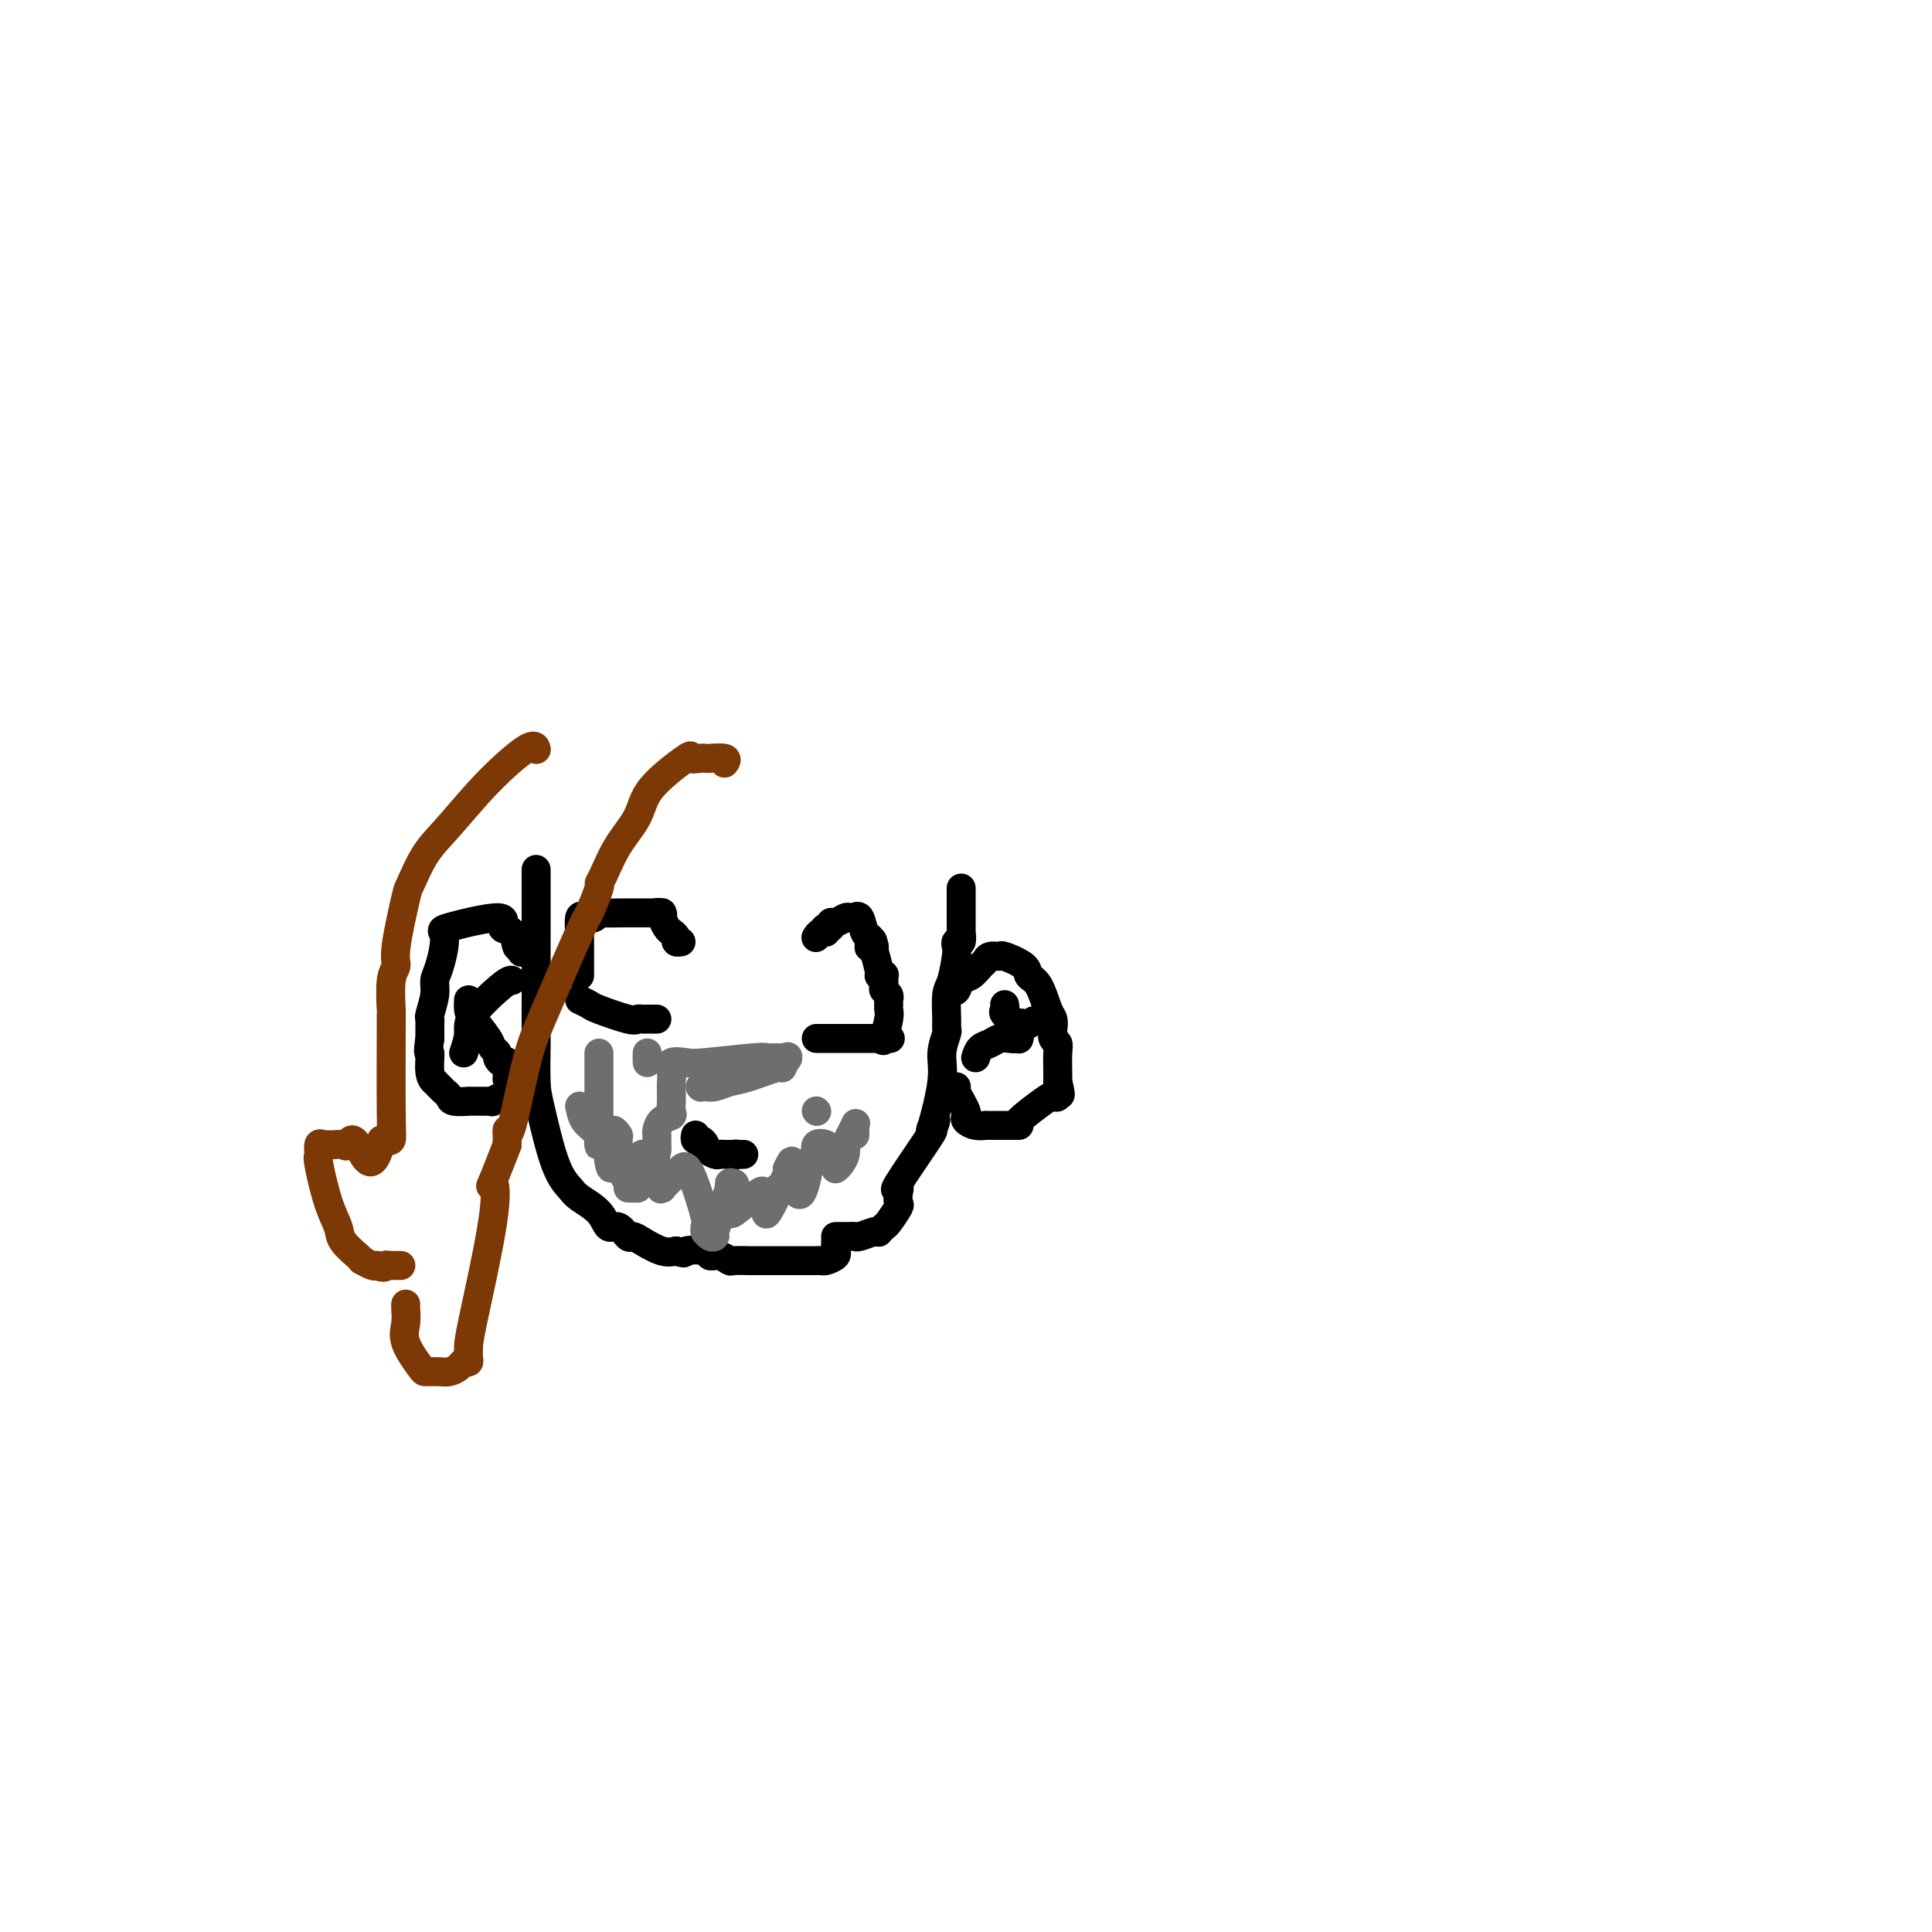 <svg viewBox='0 0 400 400' version='1.1' xmlns='http://www.w3.org/2000/svg' xmlns:xlink='http://www.w3.org/1999/xlink'><g fill='none' stroke='#000000' stroke-width='6' stroke-linecap='round' stroke-linejoin='round'><path d='M111,180c-0.000,0.623 -0.000,1.247 0,2c0.000,0.753 0.000,1.637 0,2c-0.000,0.363 -0.000,0.207 0,0c0.000,-0.207 0.000,-0.465 0,2c-0.000,2.465 -0.000,7.651 0,11c0.000,3.349 0.000,4.860 0,6c-0.000,1.140 -0.000,1.908 0,4c0.000,2.092 0.002,5.508 0,7c-0.002,1.492 -0.006,1.060 0,1c0.006,-0.060 0.022,0.253 0,2c-0.022,1.747 -0.083,4.929 0,7c0.083,2.071 0.309,3.032 1,6c0.691,2.968 1.848,7.942 3,11c1.152,3.058 2.300,4.201 3,5c0.700,0.799 0.951,1.255 2,2c1.049,0.745 2.897,1.779 4,3c1.103,1.221 1.463,2.630 2,3c0.537,0.370 1.253,-0.300 2,0c0.747,0.300 1.526,1.569 2,2c0.474,0.431 0.642,0.023 1,0c0.358,-0.023 0.904,0.340 2,1c1.096,0.660 2.742,1.617 4,2c1.258,0.383 2.129,0.191 3,0'/><path d='M140,259c2.386,0.791 1.350,0.268 2,0c0.650,-0.268 2.984,-0.282 4,0c1.016,0.282 0.714,0.860 1,1c0.286,0.140 1.161,-0.159 2,0c0.839,0.159 1.642,0.775 2,1c0.358,0.225 0.271,0.060 1,0c0.729,-0.060 2.276,-0.016 3,0c0.724,0.016 0.626,0.004 1,0c0.374,-0.004 1.219,-0.001 2,0c0.781,0.001 1.499,0.000 2,0c0.501,-0.000 0.786,-0.000 1,0c0.214,0.000 0.358,0.000 1,0c0.642,-0.000 1.783,0.000 2,0c0.217,-0.000 -0.488,-0.000 0,0c0.488,0.000 2.171,0.001 3,0c0.829,-0.001 0.804,-0.003 1,0c0.196,0.003 0.613,0.011 1,0c0.387,-0.011 0.745,-0.042 1,0c0.255,0.042 0.408,0.156 1,0c0.592,-0.156 1.623,-0.580 2,-1c0.377,-0.420 0.101,-0.834 0,-1c-0.101,-0.166 -0.027,-0.083 0,0c0.027,0.083 0.008,0.167 0,0c-0.008,-0.167 -0.004,-0.583 0,-1'/><path d='M173,258c0.467,-0.689 0.133,-0.911 0,-1c-0.133,-0.089 -0.067,-0.044 0,0'/><path d='M173,256c0.760,-0.002 1.520,-0.004 2,0c0.480,0.004 0.679,0.015 1,0c0.321,-0.015 0.765,-0.056 1,0c0.235,0.056 0.263,0.208 1,0c0.737,-0.208 2.185,-0.774 3,-1c0.815,-0.226 0.996,-0.110 1,0c0.004,0.110 -0.171,0.213 0,0c0.171,-0.213 0.686,-0.743 1,-1c0.314,-0.257 0.425,-0.242 1,-1c0.575,-0.758 1.612,-2.289 2,-3c0.388,-0.711 0.125,-0.600 0,-1c-0.125,-0.400 -0.114,-1.309 0,-2c0.114,-0.691 0.329,-1.165 0,-1c-0.329,0.165 -1.204,0.967 0,-1c1.204,-1.967 4.487,-6.705 6,-9c1.513,-2.295 1.257,-2.148 1,-2'/><path d='M193,234c1.426,-3.290 0.491,-2.017 0,-1c-0.491,1.017 -0.538,1.776 0,0c0.538,-1.776 1.661,-6.086 2,-9c0.339,-2.914 -0.106,-4.430 0,-6c0.106,-1.570 0.763,-3.194 1,-4c0.237,-0.806 0.053,-0.793 0,-1c-0.053,-0.207 0.025,-0.632 0,-2c-0.025,-1.368 -0.151,-3.677 0,-5c0.151,-1.323 0.580,-1.659 1,-3c0.420,-1.341 0.830,-3.688 1,-5c0.170,-1.312 0.098,-1.588 0,-2c-0.098,-0.412 -0.222,-0.958 0,-1c0.222,-0.042 0.792,0.422 1,0c0.208,-0.422 0.056,-1.730 0,-2c-0.056,-0.270 -0.015,0.498 0,0c0.015,-0.498 0.004,-2.263 0,-3c-0.004,-0.737 -0.001,-0.445 0,-1c0.001,-0.555 0.000,-1.957 0,-3c-0.000,-1.043 -0.000,-1.727 0,-2c0.000,-0.273 0.000,-0.137 0,0'/><path d='M108,197c-0.028,0.137 -0.055,0.274 0,0c0.055,-0.274 0.193,-0.958 0,-1c-0.193,-0.042 -0.715,0.560 -1,0c-0.285,-0.560 -0.331,-2.281 -1,-3c-0.669,-0.719 -1.961,-0.435 -2,-1c-0.039,-0.565 1.177,-1.978 -1,-2c-2.177,-0.022 -7.745,1.346 -10,2c-2.255,0.654 -1.196,0.592 -1,2c0.196,1.408 -0.469,4.285 -1,6c-0.531,1.715 -0.927,2.266 -1,3c-0.073,0.734 0.177,1.649 0,3c-0.177,1.351 -0.779,3.138 -1,4c-0.221,0.862 -0.059,0.798 0,1c0.059,0.202 0.016,0.670 0,1c-0.016,0.330 -0.005,0.523 0,1c0.005,0.477 0.002,1.239 0,2'/><path d='M89,215c-0.602,4.028 -0.106,2.599 0,3c0.106,0.401 -0.179,2.632 0,4c0.179,1.368 0.822,1.872 1,2c0.178,0.128 -0.109,-0.120 0,0c0.109,0.120 0.615,0.606 1,1c0.385,0.394 0.647,0.694 1,1c0.353,0.306 0.795,0.618 1,1c0.205,0.382 0.173,0.834 1,1c0.827,0.166 2.511,0.044 3,0c0.489,-0.044 -0.219,-0.012 0,0c0.219,0.012 1.363,0.004 2,0c0.637,-0.004 0.766,-0.005 1,0c0.234,0.005 0.573,0.018 1,0c0.427,-0.018 0.941,-0.065 1,0c0.059,0.065 -0.338,0.241 0,0c0.338,-0.241 1.410,-0.900 2,-1c0.590,-0.100 0.697,0.358 1,0c0.303,-0.358 0.801,-1.531 1,-2c0.199,-0.469 0.100,-0.235 0,0'/><path d='M97,207c-0.028,0.726 -0.056,1.451 0,2c0.056,0.549 0.196,0.920 1,2c0.804,1.080 2.271,2.868 3,4c0.729,1.132 0.721,1.607 1,2c0.279,0.393 0.845,0.705 1,1c0.155,0.295 -0.102,0.574 0,1c0.102,0.426 0.563,1.001 1,1c0.437,-0.001 0.848,-0.577 1,0c0.152,0.577 0.043,2.308 0,3c-0.043,0.692 -0.022,0.346 0,0'/><path d='M96,218c0.475,-1.412 0.950,-2.823 1,-4c0.050,-1.177 -0.326,-2.119 1,-4c1.326,-1.881 4.356,-4.700 6,-6c1.644,-1.300 1.904,-1.081 2,-1c0.096,0.081 0.027,0.023 0,0c-0.027,-0.023 -0.014,-0.012 0,0'/><path d='M197,205c0.356,0.211 0.711,0.422 1,0c0.289,-0.422 0.510,-1.476 1,-2c0.490,-0.524 1.249,-0.518 2,-1c0.751,-0.482 1.493,-1.451 2,-2c0.507,-0.549 0.777,-0.677 1,-1c0.223,-0.323 0.398,-0.840 1,-1c0.602,-0.160 1.631,0.037 2,0c0.369,-0.037 0.077,-0.308 1,0c0.923,0.308 3.060,1.195 4,2c0.940,0.805 0.683,1.528 1,2c0.317,0.472 1.208,0.694 2,2c0.792,1.306 1.484,3.698 2,5c0.516,1.302 0.856,1.516 1,2c0.144,0.484 0.091,1.239 0,2c-0.091,0.761 -0.221,1.527 0,2c0.221,0.473 0.791,0.653 1,1c0.209,0.347 0.056,0.863 0,2c-0.056,1.137 -0.016,2.896 0,4c0.016,1.104 0.008,1.552 0,2'/><path d='M219,224c1.069,4.105 0.243,2.368 0,2c-0.243,-0.368 0.097,0.633 0,1c-0.097,0.367 -0.631,0.098 -1,0c-0.369,-0.098 -0.571,-0.026 -2,1c-1.429,1.026 -4.084,3.007 -5,4c-0.916,0.993 -0.095,0.998 0,1c0.095,0.002 -0.538,0.000 -1,0c-0.462,-0.000 -0.755,-0.000 -1,0c-0.245,0.000 -0.442,-0.000 -1,0c-0.558,0.000 -1.475,0.001 -2,0c-0.525,-0.001 -0.656,-0.003 -1,0c-0.344,0.003 -0.902,0.012 -1,0c-0.098,-0.012 0.262,-0.043 0,0c-0.262,0.043 -1.146,0.161 -2,0c-0.854,-0.161 -1.678,-0.602 -2,-1c-0.322,-0.398 -0.143,-0.754 0,-1c0.143,-0.246 0.248,-0.381 0,-1c-0.248,-0.619 -0.851,-1.721 -1,-2c-0.149,-0.279 0.156,0.265 0,0c-0.156,-0.265 -0.773,-1.341 -1,-2c-0.227,-0.659 -0.065,-0.903 0,-1c0.065,-0.097 0.032,-0.049 0,0'/><path d='M208,208c0.063,0.353 0.126,0.707 0,1c-0.126,0.293 -0.440,0.527 0,1c0.440,0.473 1.634,1.185 2,2c0.366,0.815 -0.098,1.734 0,2c0.098,0.266 0.757,-0.121 1,0c0.243,0.121 0.069,0.749 0,1c-0.069,0.251 -0.035,0.126 0,0'/><path d='M202,219c0.243,-0.762 0.486,-1.524 1,-2c0.514,-0.476 1.300,-0.665 2,-1c0.700,-0.335 1.315,-0.815 2,-1c0.685,-0.185 1.440,-0.074 2,0c0.560,0.074 0.923,0.111 1,0c0.077,-0.111 -0.134,-0.370 0,-1c0.134,-0.630 0.613,-1.631 1,-2c0.387,-0.369 0.682,-0.105 1,0c0.318,0.105 0.659,0.053 1,0'/><path d='M213,212c1.833,-1.167 0.917,-0.583 0,0'/><path d='M120,207c0.786,0.370 1.573,0.740 2,1c0.427,0.260 0.496,0.409 2,1c1.504,0.591 4.444,1.622 6,2c1.556,0.378 1.727,0.101 2,0c0.273,-0.101 0.648,-0.027 1,0c0.352,0.027 0.682,0.007 1,0c0.318,-0.007 0.624,-0.002 1,0c0.376,0.002 0.822,0.001 1,0c0.178,-0.001 0.089,-0.000 0,0'/><path d='M120,202c0.000,-0.366 0.000,-0.732 0,-1c-0.000,-0.268 -0.001,-0.437 0,-1c0.001,-0.563 0.003,-1.520 0,-3c-0.003,-1.480 -0.012,-3.483 0,-4c0.012,-0.517 0.044,0.451 0,0c-0.044,-0.451 -0.166,-2.321 0,-3c0.166,-0.679 0.619,-0.168 1,0c0.381,0.168 0.691,-0.008 1,0c0.309,0.008 0.618,0.198 1,0c0.382,-0.198 0.837,-0.785 1,-1c0.163,-0.215 0.033,-0.058 1,0c0.967,0.058 3.032,0.015 4,0c0.968,-0.015 0.841,-0.004 1,0c0.159,0.004 0.606,0.001 1,0c0.394,-0.001 0.734,-0.000 1,0c0.266,0.000 0.456,0.000 1,0c0.544,-0.000 1.441,-0.000 2,0c0.559,0.000 0.779,0.000 1,0'/><path d='M136,189c2.415,-0.136 0.454,0.022 0,0c-0.454,-0.022 0.600,-0.226 1,0c0.400,0.226 0.144,0.883 0,1c-0.144,0.117 -0.178,-0.306 0,0c0.178,0.306 0.569,1.340 1,2c0.431,0.660 0.904,0.948 1,1c0.096,0.052 -0.184,-0.130 0,0c0.184,0.130 0.833,0.571 1,1c0.167,0.429 -0.147,0.846 0,1c0.147,0.154 0.756,0.044 1,0c0.244,-0.044 0.122,-0.022 0,0'/><path d='M169,215c0.127,0.000 0.254,0.000 1,0c0.746,0.000 2.111,-0.000 3,0c0.889,0.000 1.303,0.000 2,0c0.697,-0.000 1.678,0.000 2,0c0.322,0.000 -0.016,0.000 0,0c0.016,0.000 0.385,0.000 1,0c0.615,-0.000 1.474,0.000 2,0c0.526,0.000 0.719,-0.000 1,0c0.281,0.000 0.652,0.000 1,0c0.348,0.000 0.674,0.000 1,0'/><path d='M183,215c2.333,0.000 1.167,0.000 0,0'/><path d='M183,215c0.000,0.000 0.100,0.100 0.1,0.1'/><path d='M183,215c-0.113,0.399 -0.227,0.797 0,0c0.227,-0.797 0.794,-2.791 1,-4c0.206,-1.209 0.051,-1.634 0,-2c-0.051,-0.366 0.000,-0.674 0,-1c-0.000,-0.326 -0.053,-0.669 0,-1c0.053,-0.331 0.211,-0.649 0,-1c-0.211,-0.351 -0.793,-0.735 -1,-1c-0.207,-0.265 -0.040,-0.410 0,-1c0.040,-0.590 -0.045,-1.623 0,-2c0.045,-0.377 0.222,-0.097 0,0c-0.222,0.097 -0.844,0.009 -1,0c-0.156,-0.009 0.154,0.059 0,-1c-0.154,-1.059 -0.772,-3.247 -1,-4c-0.228,-0.753 -0.065,-0.072 0,0c0.065,0.072 0.033,-0.464 0,-1'/><path d='M181,196c-0.532,-2.894 -0.863,-0.629 -1,0c-0.137,0.629 -0.079,-0.378 0,-1c0.079,-0.622 0.180,-0.860 0,-1c-0.180,-0.140 -0.640,-0.181 -1,-1c-0.360,-0.819 -0.620,-2.417 -1,-3c-0.380,-0.583 -0.879,-0.152 -1,0c-0.121,0.152 0.135,0.026 0,0c-0.135,-0.026 -0.662,0.049 -1,0c-0.338,-0.049 -0.485,-0.223 -1,0c-0.515,0.223 -1.396,0.843 -2,1c-0.604,0.157 -0.932,-0.150 -1,0c-0.068,0.150 0.123,0.757 0,1c-0.123,0.243 -0.562,0.121 -1,0'/><path d='M171,192c-1.038,0.552 -0.134,0.931 0,1c0.134,0.069 -0.502,-0.174 -1,0c-0.498,0.174 -0.856,0.764 -1,1c-0.144,0.236 -0.072,0.118 0,0'/><path d='M144,235c-0.084,0.444 -0.168,0.889 0,1c0.168,0.111 0.588,-0.110 1,0c0.412,0.110 0.817,0.551 1,1c0.183,0.449 0.143,0.905 0,1c-0.143,0.095 -0.389,-0.171 0,0c0.389,0.171 1.414,0.778 2,1c0.586,0.222 0.735,0.060 1,0c0.265,-0.060 0.647,-0.017 1,0c0.353,0.017 0.676,0.009 1,0'/><path d='M151,239c1.265,0.619 0.927,0.166 1,0c0.073,-0.166 0.558,-0.045 1,0c0.442,0.045 0.841,0.013 1,0c0.159,-0.013 0.080,-0.006 0,0'/></g>
<g fill='none' stroke='#6D6E70' stroke-width='6' stroke-linecap='round' stroke-linejoin='round'><path d='M169,230c0.000,0.000 0.100,0.100 0.1,0.1'/><path d='M176,235c0.000,0.000 0.100,0.100 0.1,0.1'/><path d='M171,237c0.000,0.000 0.100,0.100 0.1,0.1'/><path d='M161,246c0.000,0.000 0.100,0.100 0.1,0.1'/><path d='M134,218c0.000,0.423 0.000,0.845 0,1c0.000,0.155 0.000,0.042 0,0c0.000,-0.042 0.000,-0.012 0,0c0.000,0.012 0.000,0.006 0,0'/><path d='M134,219c0.000,-0.111 0.000,-0.222 0,0c0.000,0.222 0.000,0.778 0,1c0.000,0.222 0.000,0.111 0,0'/><path d='M145,225c0.000,0.000 0.100,0.100 0.1,0.1'/><path d='M145,225c0.267,-0.027 0.535,-0.054 1,0c0.465,0.054 1.129,0.188 2,0c0.871,-0.188 1.950,-0.699 3,-1c1.050,-0.301 2.071,-0.392 4,-1c1.929,-0.608 4.765,-1.732 6,-2c1.235,-0.268 0.867,0.320 1,0c0.133,-0.320 0.767,-1.548 1,-2c0.233,-0.452 0.067,-0.129 0,0c-0.067,0.129 -0.033,0.065 0,0'/><path d='M163,219c0.000,0.000 0.100,0.100 0.1,0.1'/><path d='M163,219c-0.635,-0.008 -1.271,-0.016 -2,0c-0.729,0.016 -1.552,0.055 -2,0c-0.448,-0.055 -0.523,-0.205 -3,0c-2.477,0.205 -7.357,0.765 -10,1c-2.643,0.235 -3.048,0.145 -4,0c-0.952,-0.145 -2.451,-0.346 -3,0c-0.549,0.346 -0.147,1.240 0,2c0.147,0.760 0.039,1.387 0,2c-0.039,0.613 -0.009,1.211 0,2c0.009,0.789 -0.004,1.768 0,2c0.004,0.232 0.026,-0.285 0,0c-0.026,0.285 -0.098,1.372 0,2c0.098,0.628 0.366,0.798 0,1c-0.366,0.202 -1.366,0.435 -2,1c-0.634,0.565 -0.902,1.461 -1,2c-0.098,0.539 -0.026,0.722 0,1c0.026,0.278 0.007,0.652 0,1c-0.007,0.348 -0.002,0.671 0,1c0.002,0.329 0.001,0.665 0,1'/><path d='M136,238c-0.500,3.000 -0.250,1.500 0,0'/><path d='M120,229c0.226,1.085 0.453,2.169 1,3c0.547,0.831 1.415,1.408 2,2c0.585,0.592 0.889,1.198 1,2c0.111,0.802 0.030,1.798 0,1c-0.030,-0.798 -0.008,-3.390 0,-6c0.008,-2.610 0.002,-5.237 0,-7c-0.002,-1.763 -0.000,-2.663 0,-4c0.000,-1.337 -0.001,-3.110 0,-1c0.001,2.110 0.003,8.105 0,11c-0.003,2.895 -0.011,2.691 0,3c0.011,0.309 0.042,1.130 0,2c-0.042,0.870 -0.155,1.790 0,2c0.155,0.210 0.580,-0.290 1,0c0.420,0.290 0.834,1.368 1,2c0.166,0.632 0.083,0.816 0,1'/><path d='M126,240c0.475,3.243 0.663,1.352 1,1c0.337,-0.352 0.823,0.835 1,1c0.177,0.165 0.044,-0.693 0,-1c-0.044,-0.307 0.001,-0.063 0,-1c-0.001,-0.937 -0.049,-3.053 0,-4c0.049,-0.947 0.193,-0.723 0,-1c-0.193,-0.277 -0.723,-1.055 -1,-1c-0.277,0.055 -0.299,0.943 0,2c0.299,1.057 0.920,2.283 1,3c0.080,0.717 -0.381,0.924 0,2c0.381,1.076 1.604,3.020 2,4c0.396,0.980 -0.034,0.994 0,1c0.034,0.006 0.531,0.003 1,0c0.469,-0.003 0.909,-0.007 1,0c0.091,0.007 -0.169,0.023 0,-1c0.169,-1.023 0.766,-3.086 1,-4c0.234,-0.914 0.104,-0.678 0,-1c-0.104,-0.322 -0.182,-1.202 0,-1c0.182,0.202 0.623,1.486 1,2c0.377,0.514 0.688,0.257 1,0'/><path d='M135,241c0.729,0.017 0.050,2.059 0,3c-0.050,0.941 0.529,0.781 1,1c0.471,0.219 0.833,0.816 1,1c0.167,0.184 0.138,-0.044 0,0c-0.138,0.044 -0.386,0.361 0,0c0.386,-0.361 1.407,-1.399 2,-2c0.593,-0.601 0.758,-0.765 1,-1c0.242,-0.235 0.562,-0.543 1,-1c0.438,-0.457 0.993,-1.065 2,1c1.007,2.065 2.465,6.801 3,9c0.535,2.199 0.146,1.861 0,2c-0.146,0.139 -0.049,0.756 0,1c0.049,0.244 0.051,0.117 0,0c-0.051,-0.117 -0.154,-0.222 0,0c0.154,0.222 0.566,0.772 1,1c0.434,0.228 0.890,0.133 1,0c0.110,-0.133 -0.125,-0.304 0,-1c0.125,-0.696 0.611,-1.918 1,-3c0.389,-1.082 0.683,-2.023 1,-3c0.317,-0.977 0.659,-1.988 1,-3'/><path d='M151,246c0.713,-1.606 -0.005,-1.122 0,-1c0.005,0.122 0.733,-0.118 1,0c0.267,0.118 0.071,0.592 0,1c-0.071,0.408 -0.019,0.748 0,1c0.019,0.252 0.005,0.414 0,1c-0.005,0.586 -0.001,1.596 0,2c0.001,0.404 0.001,0.202 0,0'/><path d='M152,250c-0.544,0.878 -1.088,1.756 0,1c1.088,-0.756 3.809,-3.145 5,-4c1.191,-0.855 0.851,-0.175 1,0c0.149,0.175 0.787,-0.154 1,0c0.213,0.154 0.002,0.790 0,1c-0.002,0.210 0.206,-0.006 0,1c-0.206,1.006 -0.825,3.232 0,2c0.825,-1.232 3.093,-5.924 4,-8c0.907,-2.076 0.454,-1.538 0,-1'/><path d='M163,242c0.842,-1.617 0.946,-2.158 1,-1c0.054,1.158 0.056,4.016 0,5c-0.056,0.984 -0.170,0.095 0,0c0.170,-0.095 0.624,0.603 1,1c0.376,0.397 0.673,0.491 1,0c0.327,-0.491 0.684,-1.568 1,-3c0.316,-1.432 0.593,-3.218 1,-4c0.407,-0.782 0.946,-0.559 1,-1c0.054,-0.441 -0.375,-1.545 0,-2c0.375,-0.455 1.554,-0.259 2,0c0.446,0.259 0.157,0.581 0,1c-0.157,0.419 -0.183,0.933 0,1c0.183,0.067 0.575,-0.314 1,0c0.425,0.314 0.885,1.322 1,2c0.115,0.678 -0.113,1.027 0,1c0.113,-0.027 0.569,-0.430 1,-1c0.431,-0.570 0.837,-1.306 1,-2c0.163,-0.694 0.081,-1.347 0,-2'/><path d='M175,237c0.762,-1.513 1.668,-3.295 2,-4c0.332,-0.705 0.089,-0.333 0,0c-0.089,0.333 -0.024,0.628 0,1c0.024,0.372 0.007,0.821 0,1c-0.007,0.179 -0.003,0.090 0,0'/></g>
<g fill='none' stroke='#7C3805' stroke-width='6' stroke-linecap='round' stroke-linejoin='round'><path d='M150,158c0.313,-0.422 0.626,-0.844 0,-1c-0.626,-0.156 -2.189,-0.047 -3,0c-0.811,0.047 -0.868,0.030 -1,0c-0.132,-0.030 -0.337,-0.075 -1,0c-0.663,0.075 -1.784,0.268 -2,0c-0.216,-0.268 0.472,-0.997 -1,0c-1.472,0.997 -5.102,3.721 -7,6c-1.898,2.279 -2.062,4.112 -3,6c-0.938,1.888 -2.651,3.831 -4,6c-1.349,2.169 -2.335,4.564 -3,6c-0.665,1.436 -1.010,1.912 -1,2c0.010,0.088 0.376,-0.212 0,1c-0.376,1.212 -1.494,3.935 -2,5c-0.506,1.065 -0.398,0.474 -2,4c-1.602,3.526 -4.913,11.171 -7,16c-2.087,4.829 -2.952,6.841 -4,11c-1.048,4.159 -2.281,10.465 -3,13c-0.719,2.535 -0.924,1.298 -1,1c-0.076,-0.298 -0.022,0.343 0,1c0.022,0.657 0.011,1.328 0,2'/><path d='M105,237c-4.298,11.219 -3.544,8.266 -3,8c0.544,-0.266 0.879,2.153 0,8c-0.879,5.847 -2.971,15.121 -4,20c-1.029,4.879 -0.996,5.363 -1,6c-0.004,0.637 -0.046,1.428 0,2c0.046,0.572 0.178,0.924 0,1c-0.178,0.076 -0.667,-0.123 -1,0c-0.333,0.123 -0.509,0.569 -1,1c-0.491,0.431 -1.295,0.848 -2,1c-0.705,0.152 -1.310,0.039 -2,0c-0.690,-0.039 -1.463,-0.005 -2,0c-0.537,0.005 -0.837,-0.019 -1,0c-0.163,0.019 -0.187,0.082 -1,-1c-0.813,-1.082 -2.414,-3.309 -3,-5c-0.586,-1.691 -0.157,-2.845 0,-4c0.157,-1.155 0.042,-2.311 0,-3c-0.042,-0.689 -0.012,-0.911 0,-1c0.012,-0.089 0.006,-0.044 0,0'/><path d='M111,155c0.040,0.149 0.079,0.298 0,0c-0.079,-0.298 -0.277,-1.042 -2,0c-1.723,1.042 -4.971,3.871 -8,7c-3.029,3.129 -5.839,6.557 -8,9c-2.161,2.443 -3.674,3.900 -5,6c-1.326,2.100 -2.464,4.841 -3,6c-0.536,1.159 -0.469,0.735 -1,3c-0.531,2.265 -1.659,7.218 -2,10c-0.341,2.782 0.105,3.392 0,4c-0.105,0.608 -0.760,1.213 -1,3c-0.240,1.787 -0.065,4.758 0,6c0.065,1.242 0.018,0.757 0,1c-0.018,0.243 -0.008,1.214 0,1c0.008,-0.214 0.013,-1.613 0,2c-0.013,3.613 -0.045,12.236 0,17c0.045,4.764 0.166,5.667 0,6c-0.166,0.333 -0.619,0.095 -1,0c-0.381,-0.095 -0.691,-0.048 -1,0'/><path d='M79,236c-1.948,8.426 -3.817,2.990 -5,1c-1.183,-1.990 -1.679,-0.533 -2,0c-0.321,0.533 -0.468,0.141 -1,0c-0.532,-0.141 -1.449,-0.030 -2,0c-0.551,0.030 -0.738,-0.019 -1,0c-0.262,0.019 -0.601,0.108 -1,0c-0.399,-0.108 -0.860,-0.412 -1,0c-0.140,0.412 0.040,1.541 0,2c-0.040,0.459 -0.302,0.249 0,2c0.302,1.751 1.167,5.464 2,8c0.833,2.536 1.633,3.894 2,5c0.367,1.106 0.301,1.960 1,3c0.699,1.040 2.162,2.265 3,3c0.838,0.735 1.049,0.981 1,1c-0.049,0.019 -0.359,-0.187 0,0c0.359,0.187 1.388,0.768 2,1c0.612,0.232 0.806,0.116 1,0'/><path d='M78,262c1.549,0.774 1.921,0.207 2,0c0.079,-0.207 -0.136,-0.056 0,0c0.136,0.056 0.624,0.015 1,0c0.376,-0.015 0.640,-0.004 1,0c0.360,0.004 0.817,0.001 1,0c0.183,-0.001 0.091,-0.001 0,0'/></g>
</svg>